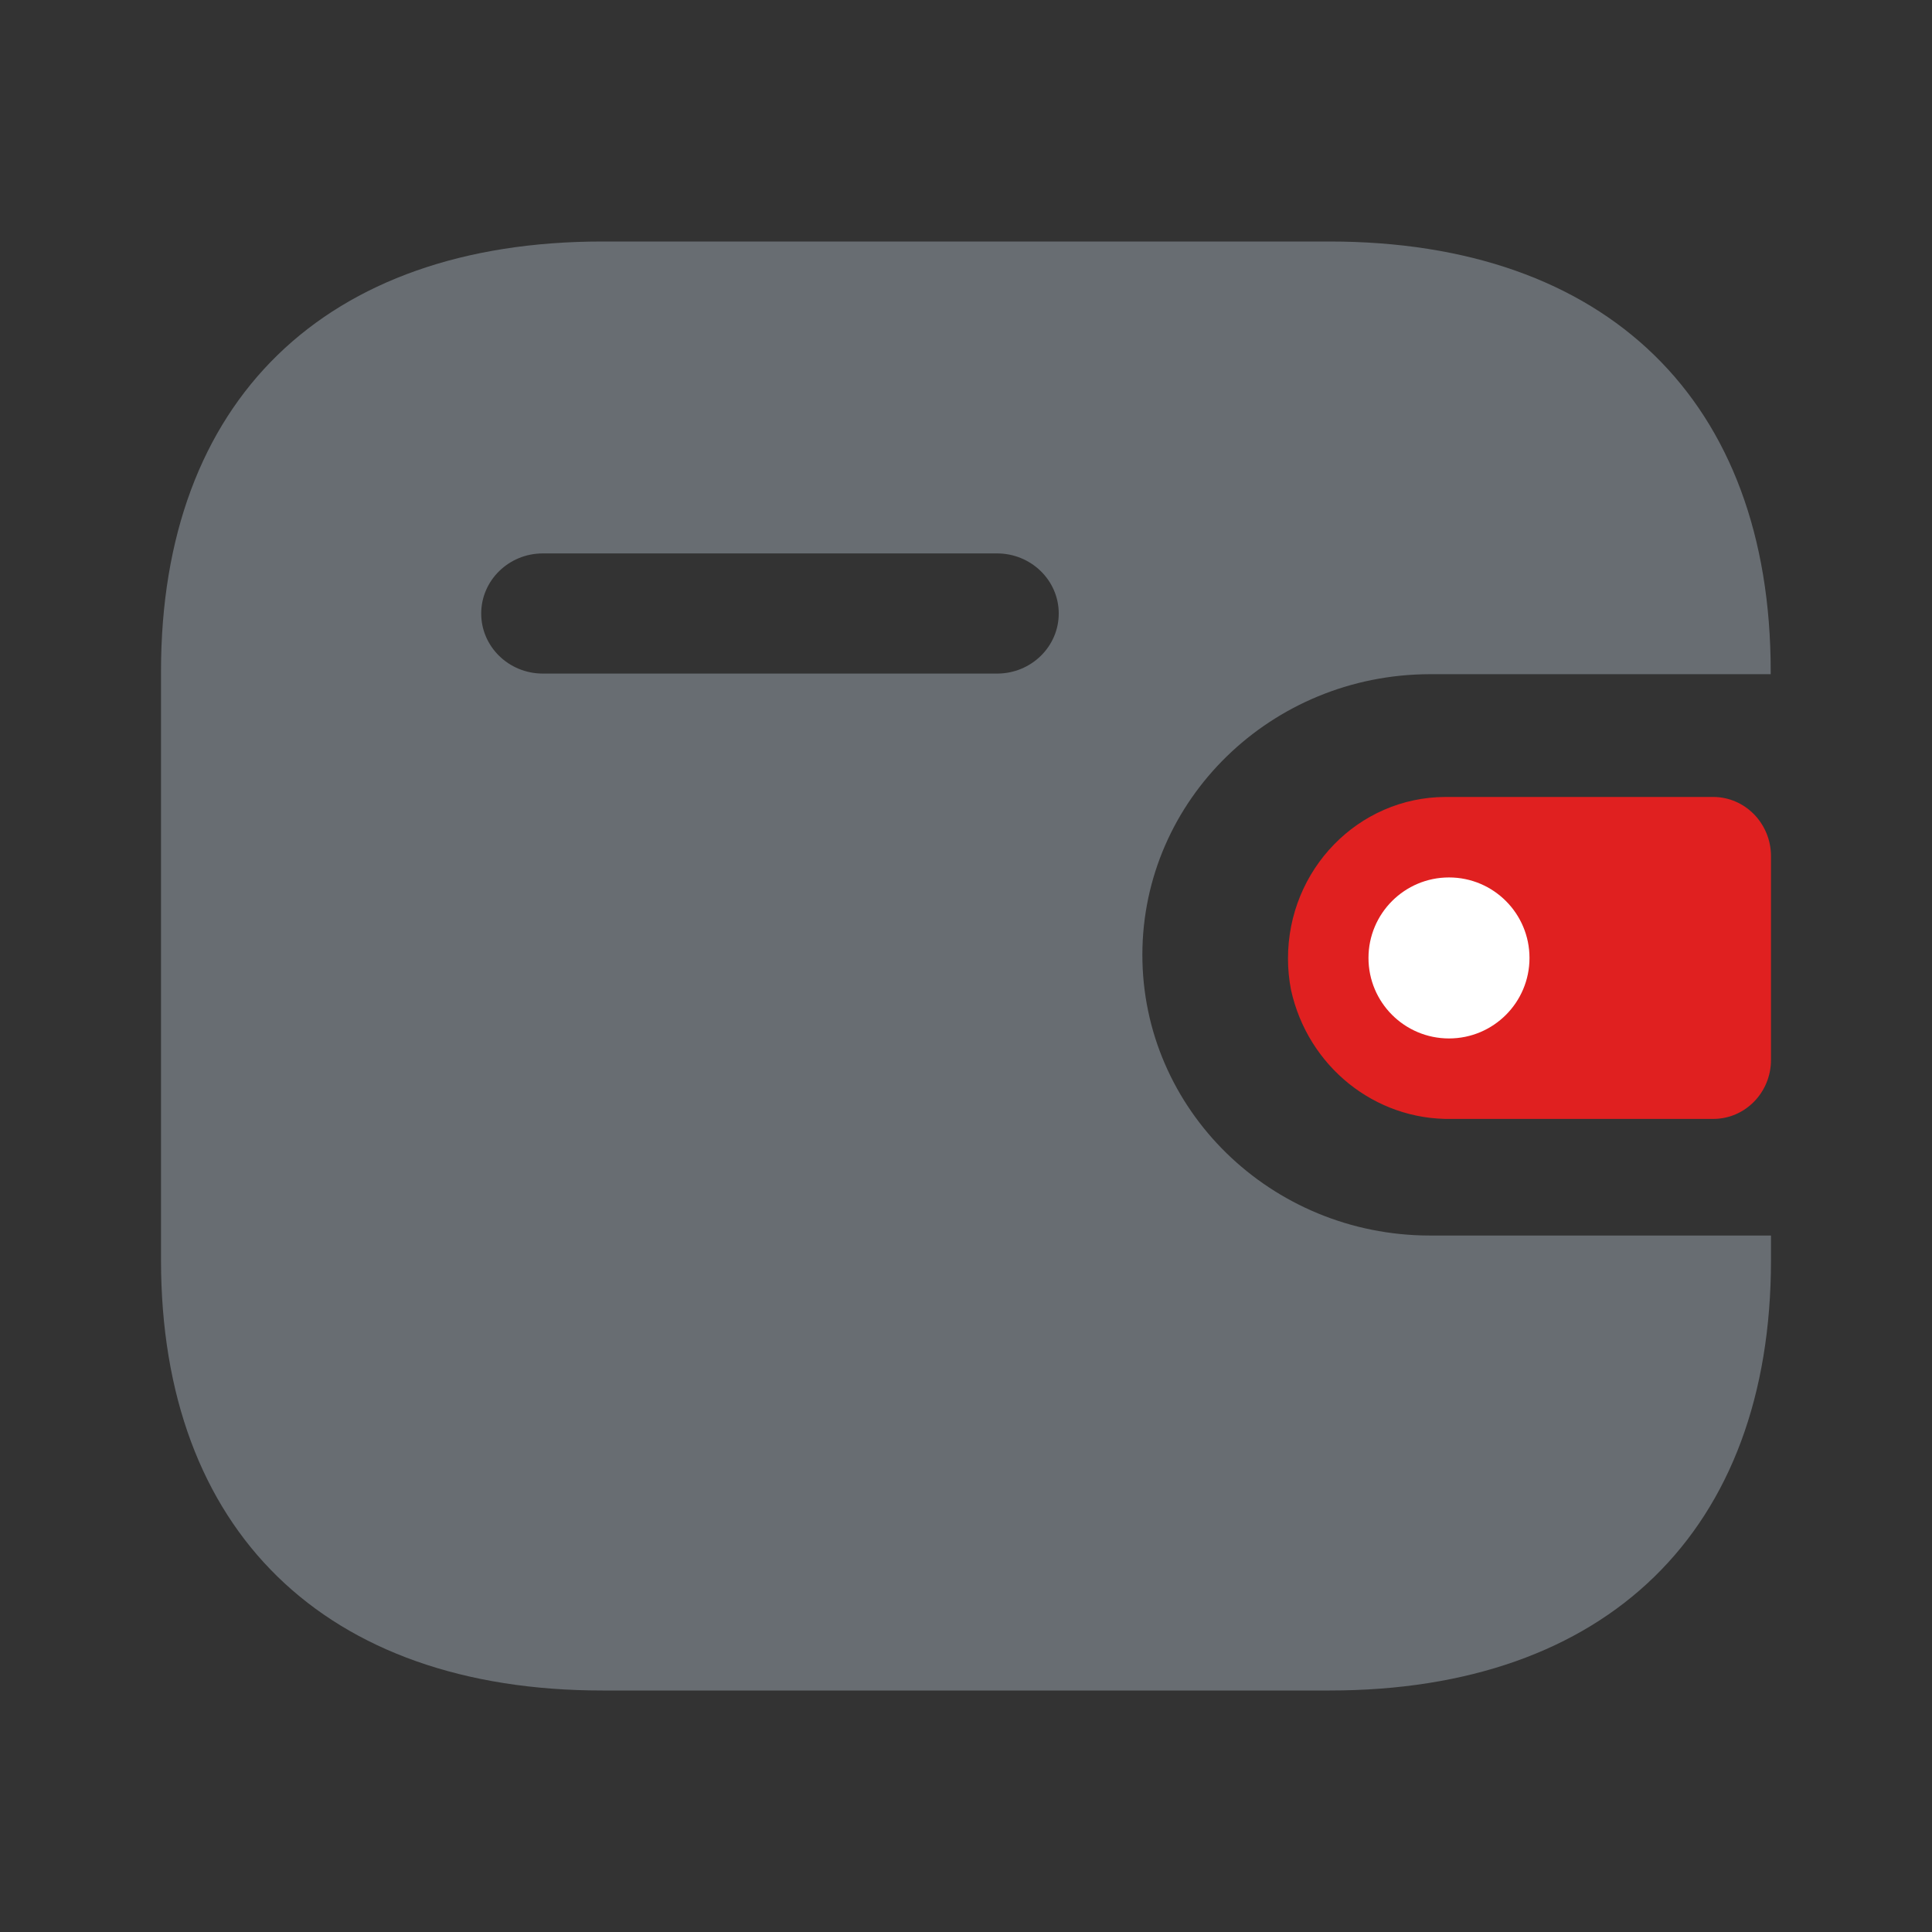 <?xml version="1.0" encoding="UTF-8"?> <svg xmlns="http://www.w3.org/2000/svg" width="80" height="80" viewBox="0 0 80 80" fill="none"><rect x="0" y="0" width="80" height="80" fill="#333333" stroke="none"/> <path opacity="0.4" d="M55.046 10C66.533 10 73.321 16.595 73.321 27.793V27.917H59.206C52.637 27.929 47.315 33.117 47.303 39.522C47.295 45.941 52.622 51.153 59.206 51.161H73.333V52.181C73.333 63.379 66.545 70 55.058 70H24.945C13.455 70 6.667 63.379 6.667 52.181V27.793C6.667 16.595 13.455 10 24.945 10H55.046ZM41.277 22.916H22.465C21.067 22.922 19.932 24.029 19.926 25.395C19.92 26.767 21.058 27.885 22.465 27.891H41.301C42.708 27.885 43.846 26.767 43.84 25.392C43.834 24.02 42.684 22.911 41.277 22.916Z" fill="#B7C3D0"></path> <path d="M53.458 40.989C54.155 44.16 56.935 46.39 60.108 46.332H70.941C72.262 46.332 73.333 45.239 73.333 43.887V35.448C73.33 34.099 72.262 33.003 70.941 33H59.853C56.243 33.012 53.327 36.008 53.333 39.701C53.333 40.133 53.376 40.565 53.458 40.989Z" fill="#E02020"></path> <path d="M60 43C61.841 43 63.333 41.508 63.333 39.667C63.333 37.826 61.841 36.333 60 36.333C58.159 36.333 56.666 37.826 56.666 39.667C56.666 41.508 58.159 43 60 43Z" fill="white"></path> </svg> 
